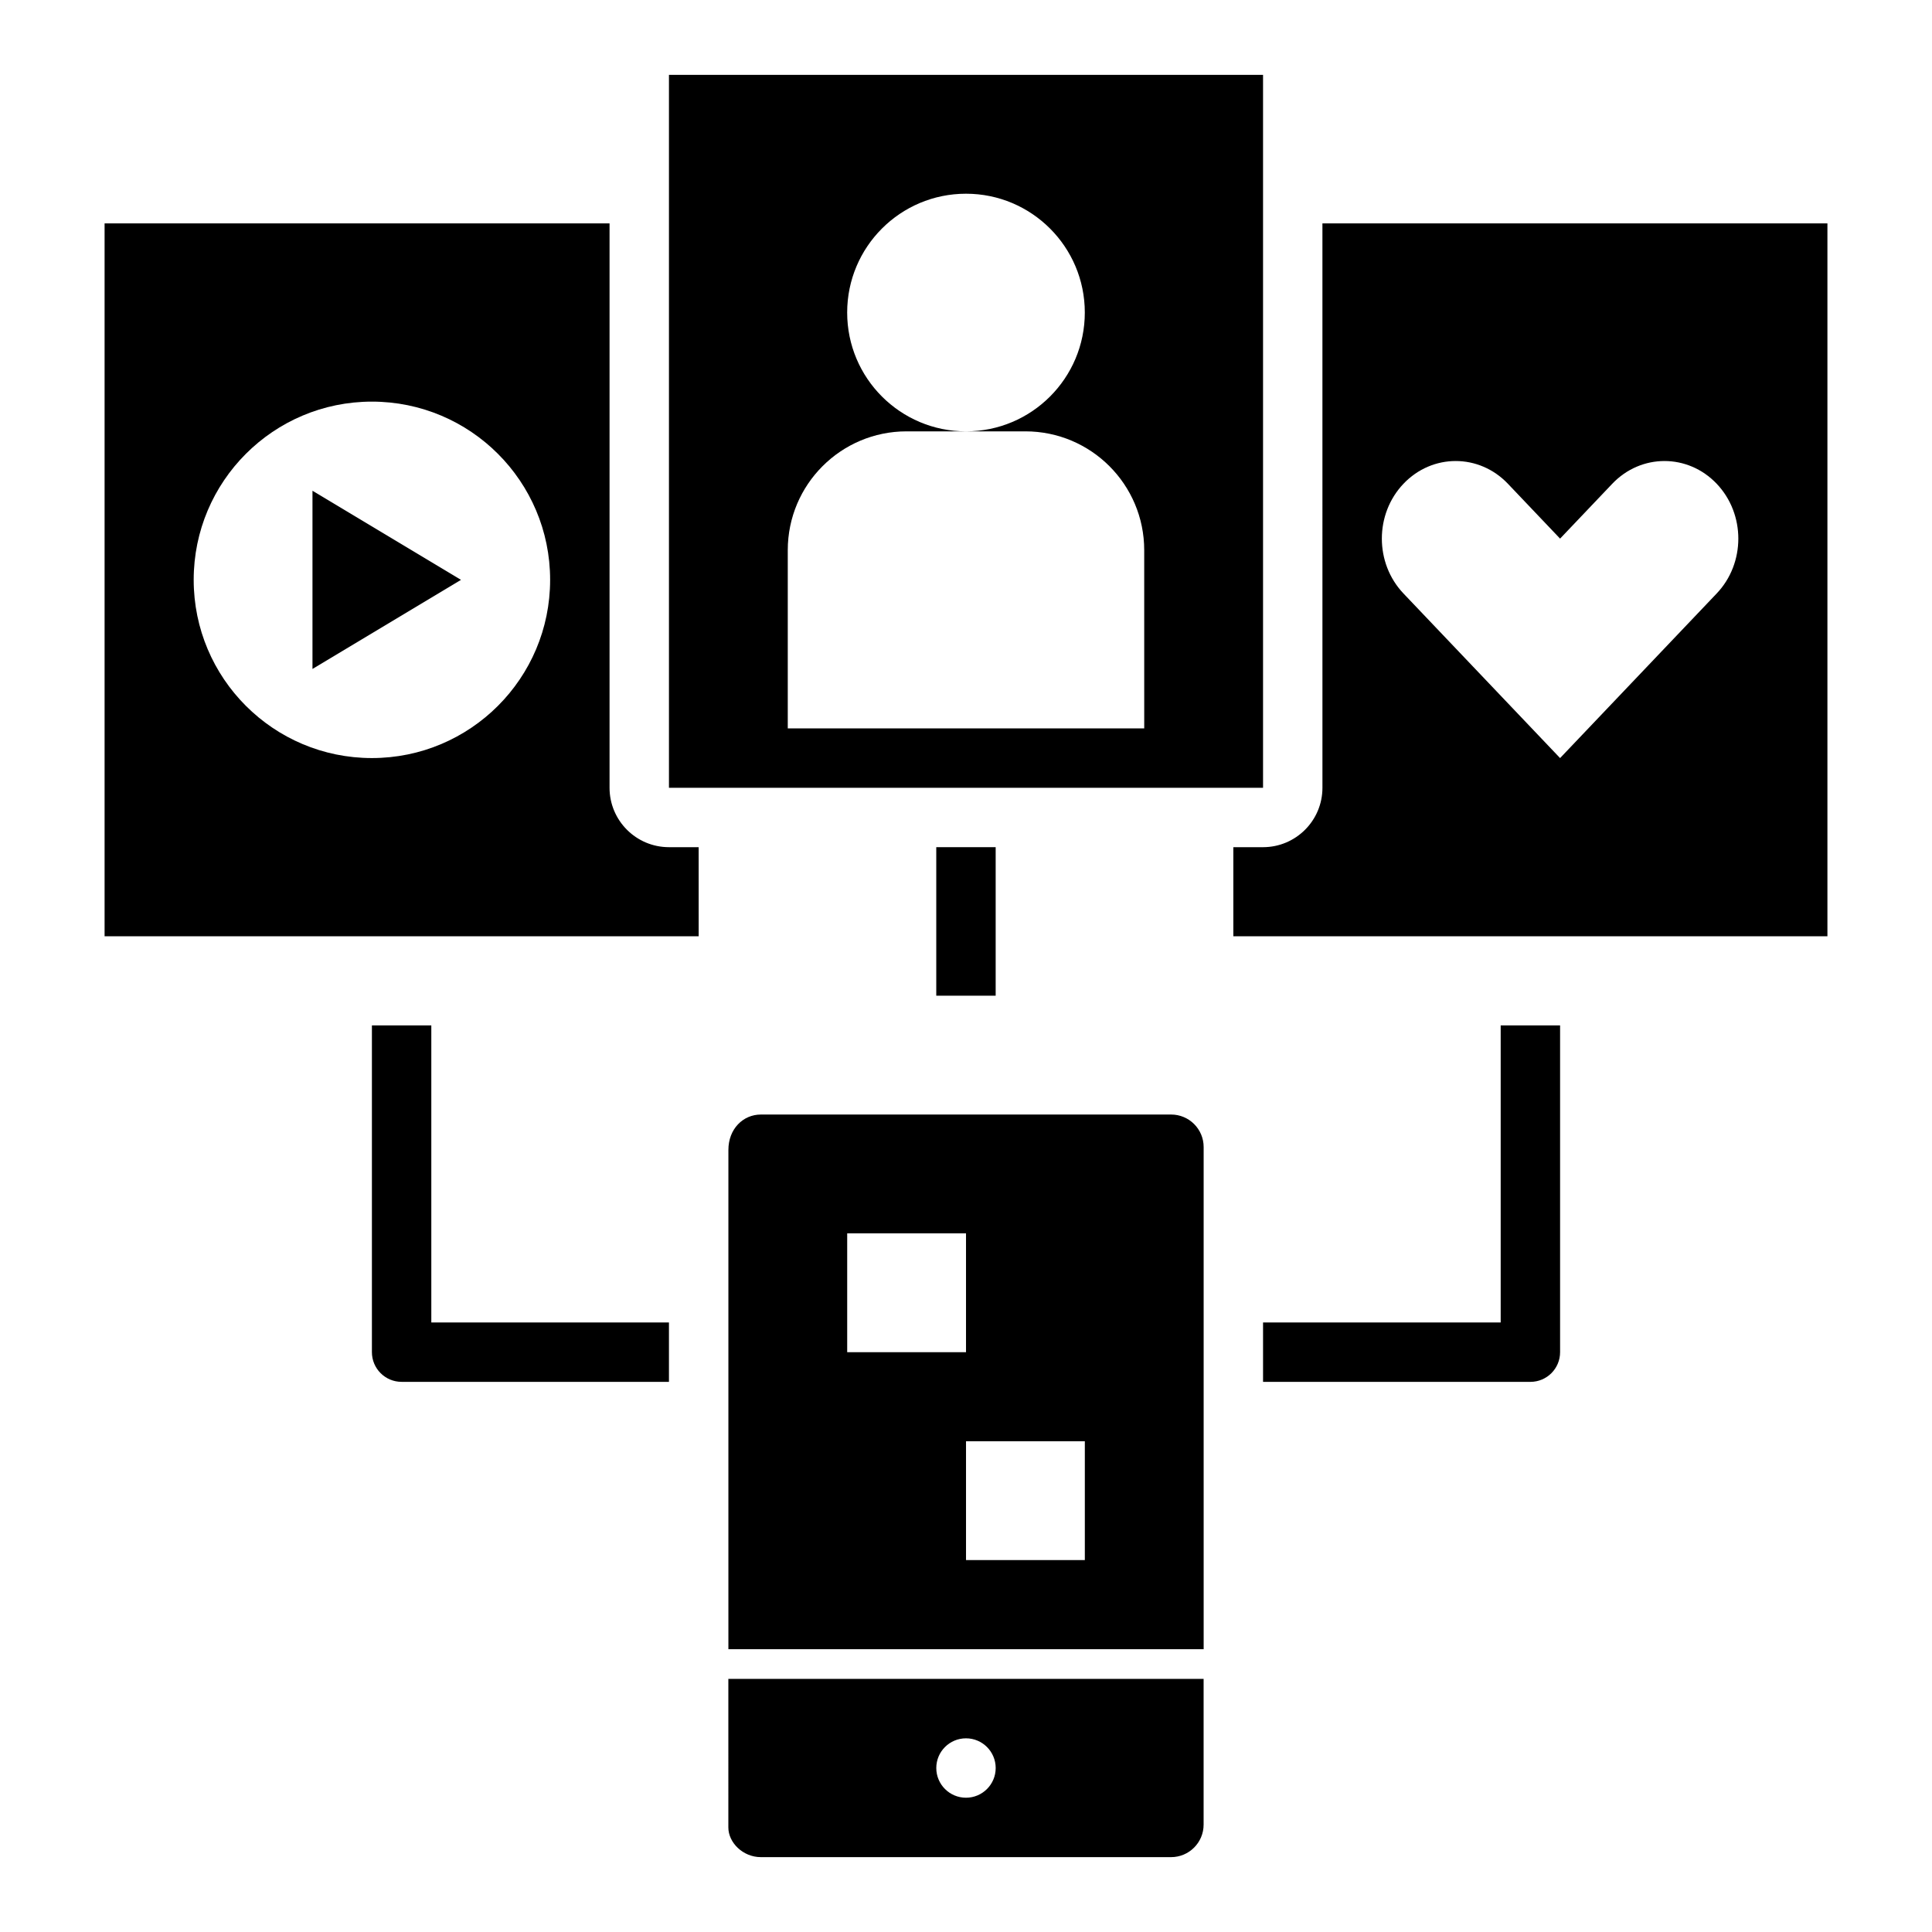 <?xml version="1.0" encoding="UTF-8"?>
<!-- Uploaded to: ICON Repo, www.svgrepo.com, Generator: ICON Repo Mixer Tools -->
<svg fill="#000000" width="800px" height="800px" version="1.1" viewBox="144 144 512 512" xmlns="http://www.w3.org/2000/svg">
 <g>
  <path d="m337.02 628.29c0 4.016 3.856 7.871 8.621 7.871h108.7c4.769 0 8.629-3.859 8.629-8.621v-38.613h-125.95zm62.977-23.617c4.344 0 7.871 3.527 7.871 7.871s-3.527 7.871-7.871 7.871-7.871-3.527-7.871-7.871c-0.004-4.344 3.523-7.871 7.871-7.871z"/>
  <path d="m462.98 447.98c0-4.762-3.859-8.617-8.621-8.617h-108.71c-4.762 0-8.617 3.856-8.617 9.375v132.32h125.95zm-94.465 22.871h31.488v31.488h-31.488zm62.977 86.59h-31.488v-31.488h31.488z"/>
  <path d="m478.72 163.84h-157.44v188.93h157.44zm-31.488 173.19h-94.465v-47.23c0-17.391 14.098-31.488 31.488-31.488h15.742c-17.391 0-31.488-14.098-31.488-31.488s14.098-31.488 31.488-31.488 31.488 14.098 31.488 31.488-14.098 31.488-31.488 31.488h15.742c17.391 0 31.488 14.098 31.488 31.488z"/>
  <path d="m226.81 321.28 39.363-23.613-39.363-23.617z"/>
  <path d="m329.15 368.51h-7.871c-8.691 0-15.742-7.055-15.742-15.742v-149.57h-133.82v188.93h157.44zm-86.59-23.617c-26.086 0-47.23-21.145-47.23-47.23 0-26.086 21.145-47.23 47.23-47.23 26.086 0 47.23 21.145 47.23 47.23 0 26.086-21.145 47.23-47.23 47.23z"/>
  <path d="m392.12 368.51h15.742v39.359h-15.742z"/>
  <path d="m557.44 502.34v-86.594h-15.742v78.719h-62.977v15.742h70.848c4.348 0.004 7.871-3.516 7.871-7.867z"/>
  <path d="m242.56 415.74v86.594c0 4.352 3.527 7.871 7.871 7.871h70.848v-15.742h-62.977v-78.723z"/>
  <path d="m494.46 352.77c0 8.691-7.055 15.742-15.742 15.742h-7.871v23.617h157.44v-188.93h-133.83zm21.477-80.57c7.644-8.031 20.027-8.031 27.672 0l13.828 14.539 13.832-14.539c7.644-8.031 20.027-8.031 27.672 0 7.644 8.031 7.644 21.051 0 29.078l-41.504 43.621-41.5-43.617c-7.644-8.031-7.644-21.051 0-29.082z"/>
 </g>
</svg>
